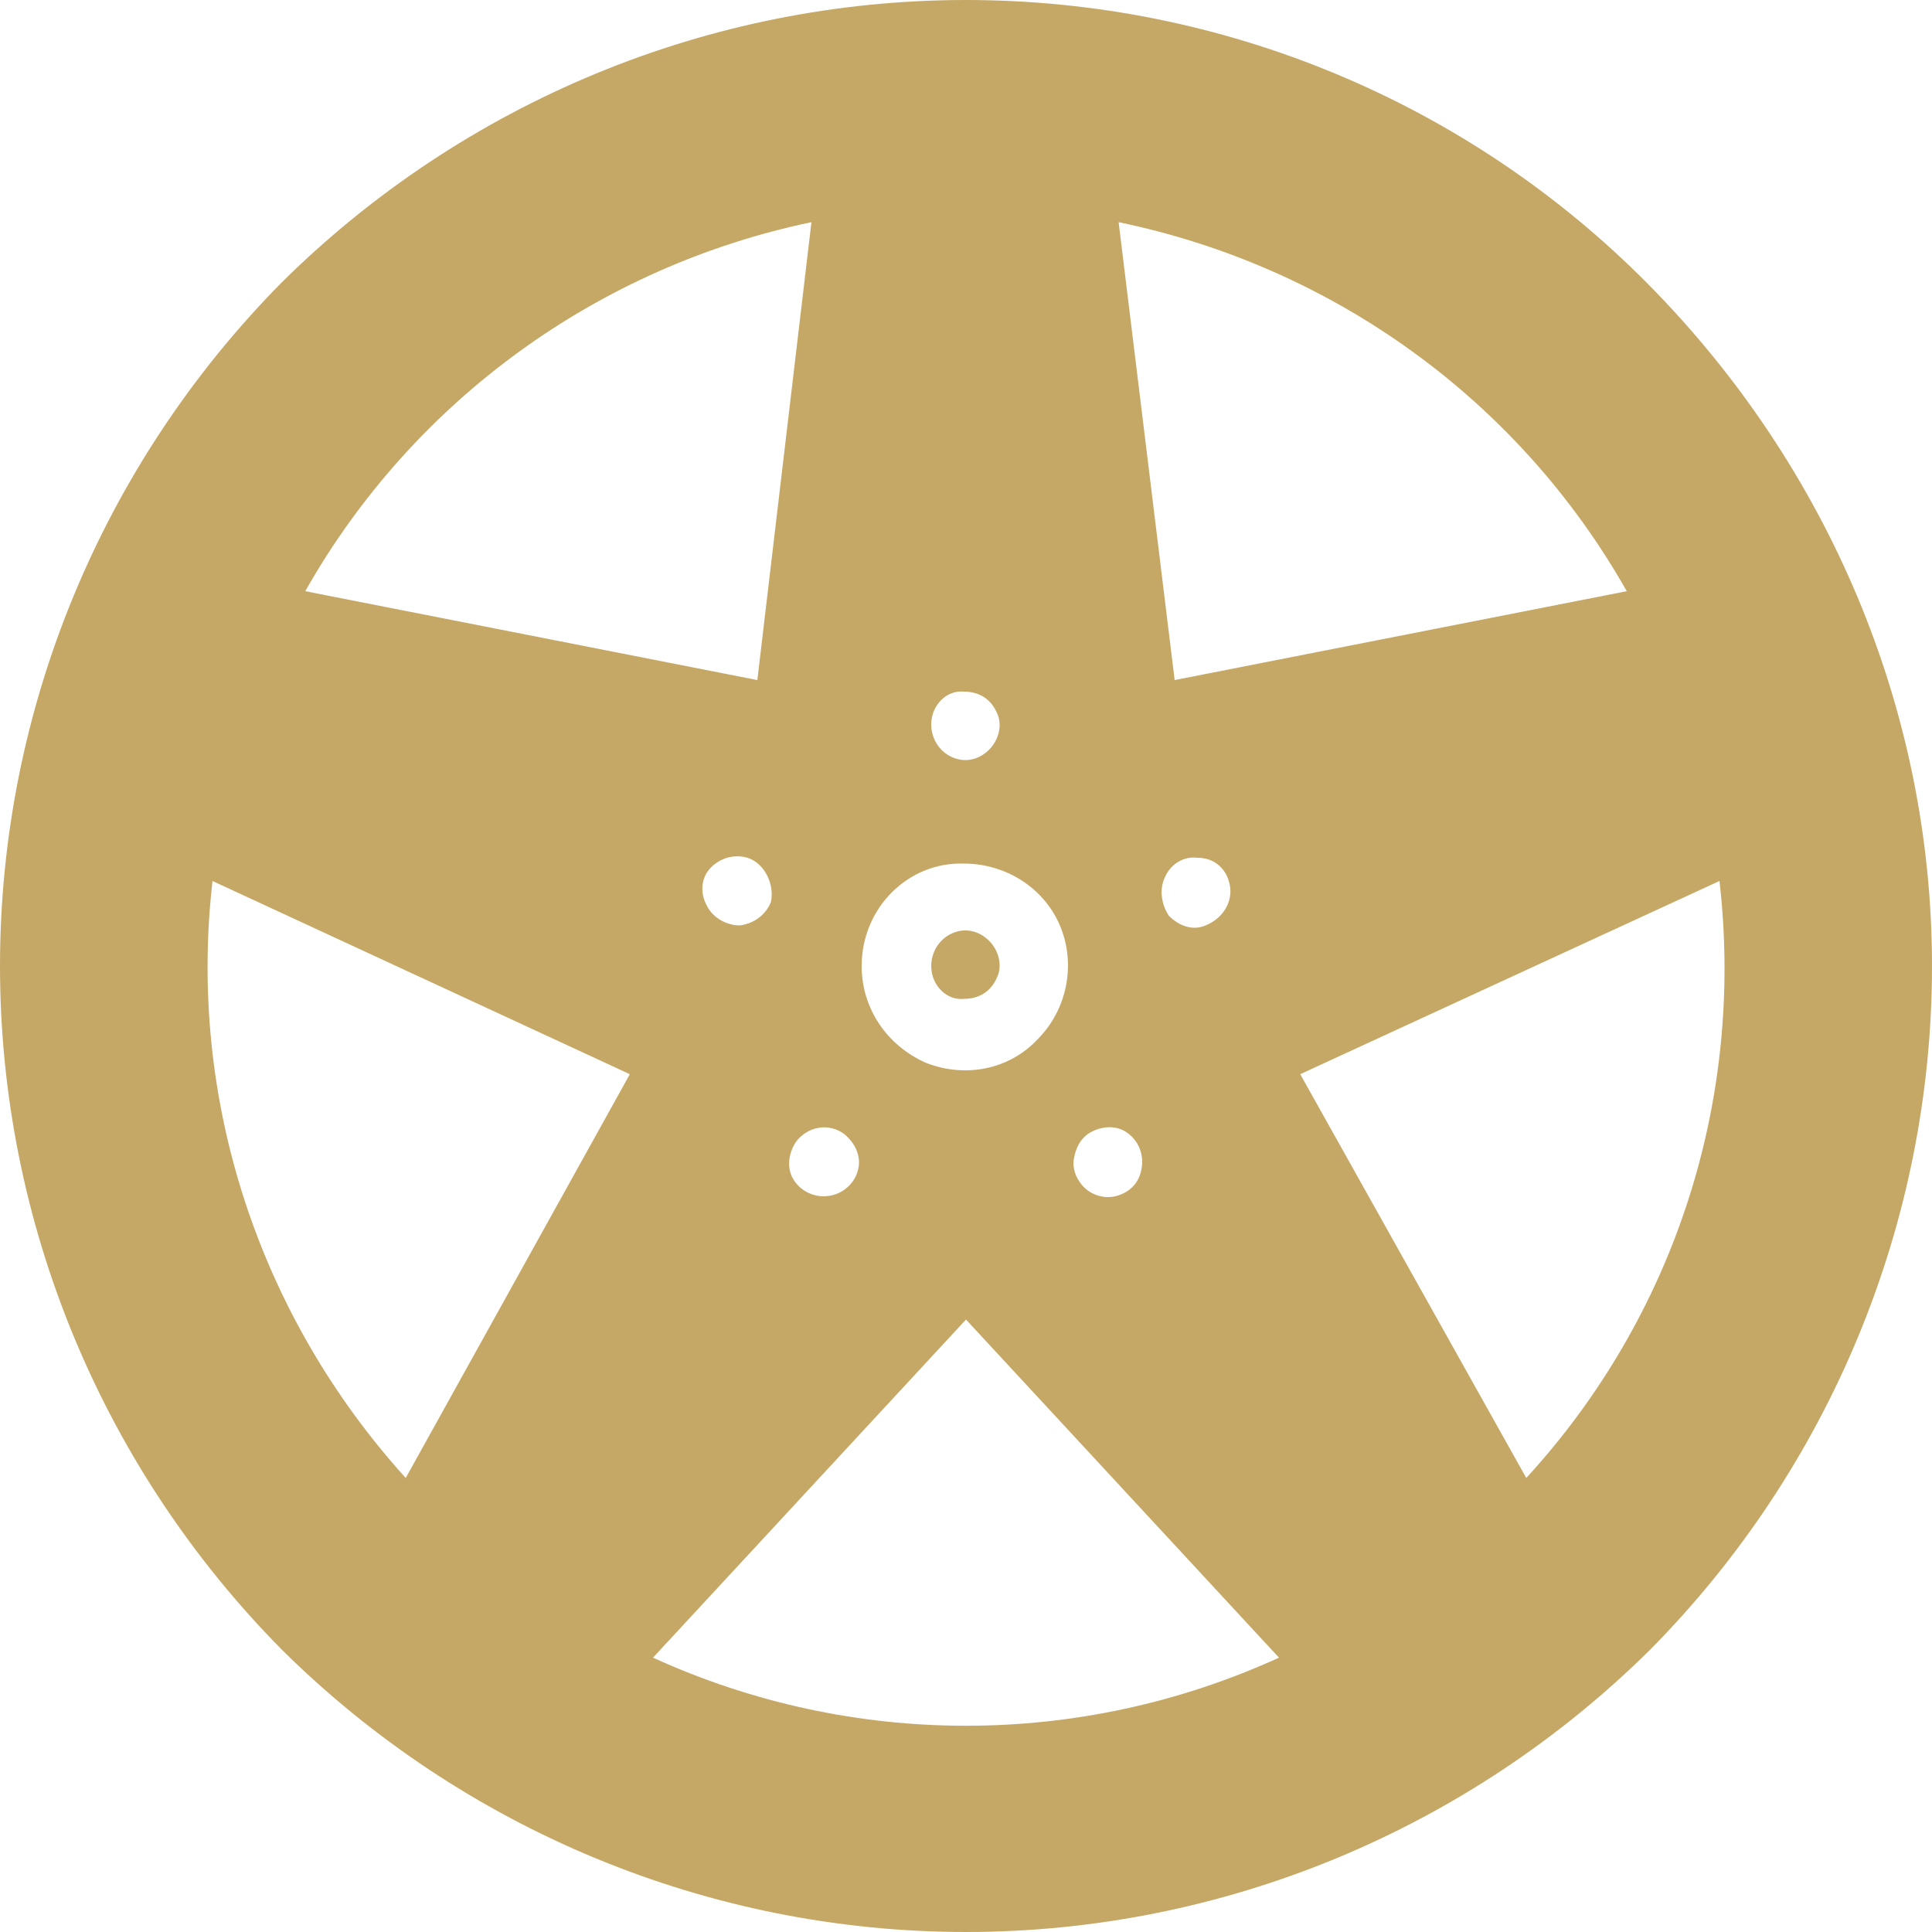 <svg xml:space="preserve" style="enable-background:new 0 0 100 100;" viewBox="0 0 100 100" y="0px" x="0px" xmlns:xlink="http://www.w3.org/1999/xlink" xmlns="http://www.w3.org/2000/svg" id="Layer_1" version="1.1">
<style type="text/css">
	.st0{fill:#C6A866;}
</style>
<path d="M48.2,50c0-0.7,0.4-1.4,1.1-1.7c0.7-0.3,1.4-0.1,1.9,0.4c0.5,0.5,0.7,1.3,0.4,1.9c-0.3,0.7-0.9,1.1-1.7,1.1
	C49,51.8,48.2,51,48.2,50L48.2,50z M100,50c0,13.3-5.3,26-14.6,35.4C76,94.7,63.3,100,50,100s-26-5.3-35.4-14.6C5.3,76,0,63.3,0,50
	s5.3-26,14.6-35.4C24,5.3,36.7,0,50,0c13.3,0,26,5.3,35.3,14.7S100,36.7,100,50z M57.9,11.5l2.9,23.7l23.4-4.6l0,0
	C78.6,20.7,69,13.8,57.9,11.5L57.9,11.5z M63.6,45.6c-0.2-0.7-0.8-1.2-1.6-1.2c-0.7-0.1-1.4,0.3-1.7,1c-0.3,0.6-0.2,1.4,0.2,2
	c0.5,0.5,1.2,0.8,1.9,0.5C63.4,47.5,63.9,46.5,63.6,45.6L63.6,45.6z M55.9,61.2L55.9,61.2c0.4,0.6,1.2,0.9,1.9,0.7
	c0.7-0.2,1.2-0.7,1.3-1.5c0.1-0.7-0.2-1.4-0.8-1.8c-0.6-0.4-1.4-0.3-2,0.1c-0.4,0.3-0.6,0.7-0.7,1.2C55.5,60.3,55.6,60.8,55.9,61.2
	L55.9,61.2z M48.2,37.5c0,0.7,0.4,1.4,1.1,1.7c0.7,0.3,1.4,0.1,1.9-0.4c0.5-0.5,0.7-1.3,0.4-1.9c-0.3-0.7-0.9-1.1-1.7-1.1
	C49,35.7,48.2,36.5,48.2,37.5L48.2,37.5z M44.6,50c0,2.2,1.3,4.1,3.3,5c2,0.8,4.3,0.4,5.8-1.2c1.5-1.5,2-3.8,1.2-5.8
	c-0.8-2-2.8-3.3-5-3.3C47,44.6,44.6,47,44.6,50z M41.2,59.1c-0.4,0.6-0.5,1.4-0.1,2c0.4,0.6,1.1,0.9,1.8,0.8
	c0.7-0.1,1.3-0.6,1.5-1.3c0.2-0.7-0.1-1.4-0.7-1.9C42.9,58.1,41.8,58.3,41.2,59.1L41.2,59.1z M15.8,30.6l23.4,4.6l2.8-23.7
	C31,13.8,21.4,20.7,15.8,30.6L15.8,30.6z M38.7,44.4c-0.7-0.2-1.4,0-1.9,0.5c-0.5,0.5-0.6,1.3-0.2,2c0.3,0.6,1,1,1.7,1
	c0.7-0.1,1.3-0.5,1.6-1.2C40.1,45.8,39.6,44.7,38.7,44.4L38.7,44.4z M32.6,55.6L11,45.6c-1.3,11.3,2.4,22.5,10,30.9L32.6,55.6z
	 M66.2,85.8L50,68.3L33.8,85.8v0C44.1,90.5,55.9,90.5,66.2,85.8z M89,45.6l-21.7,10L79,76.5C86.7,68.1,90.3,56.9,89,45.6L89,45.6z" class="st0"></path>
</svg>

